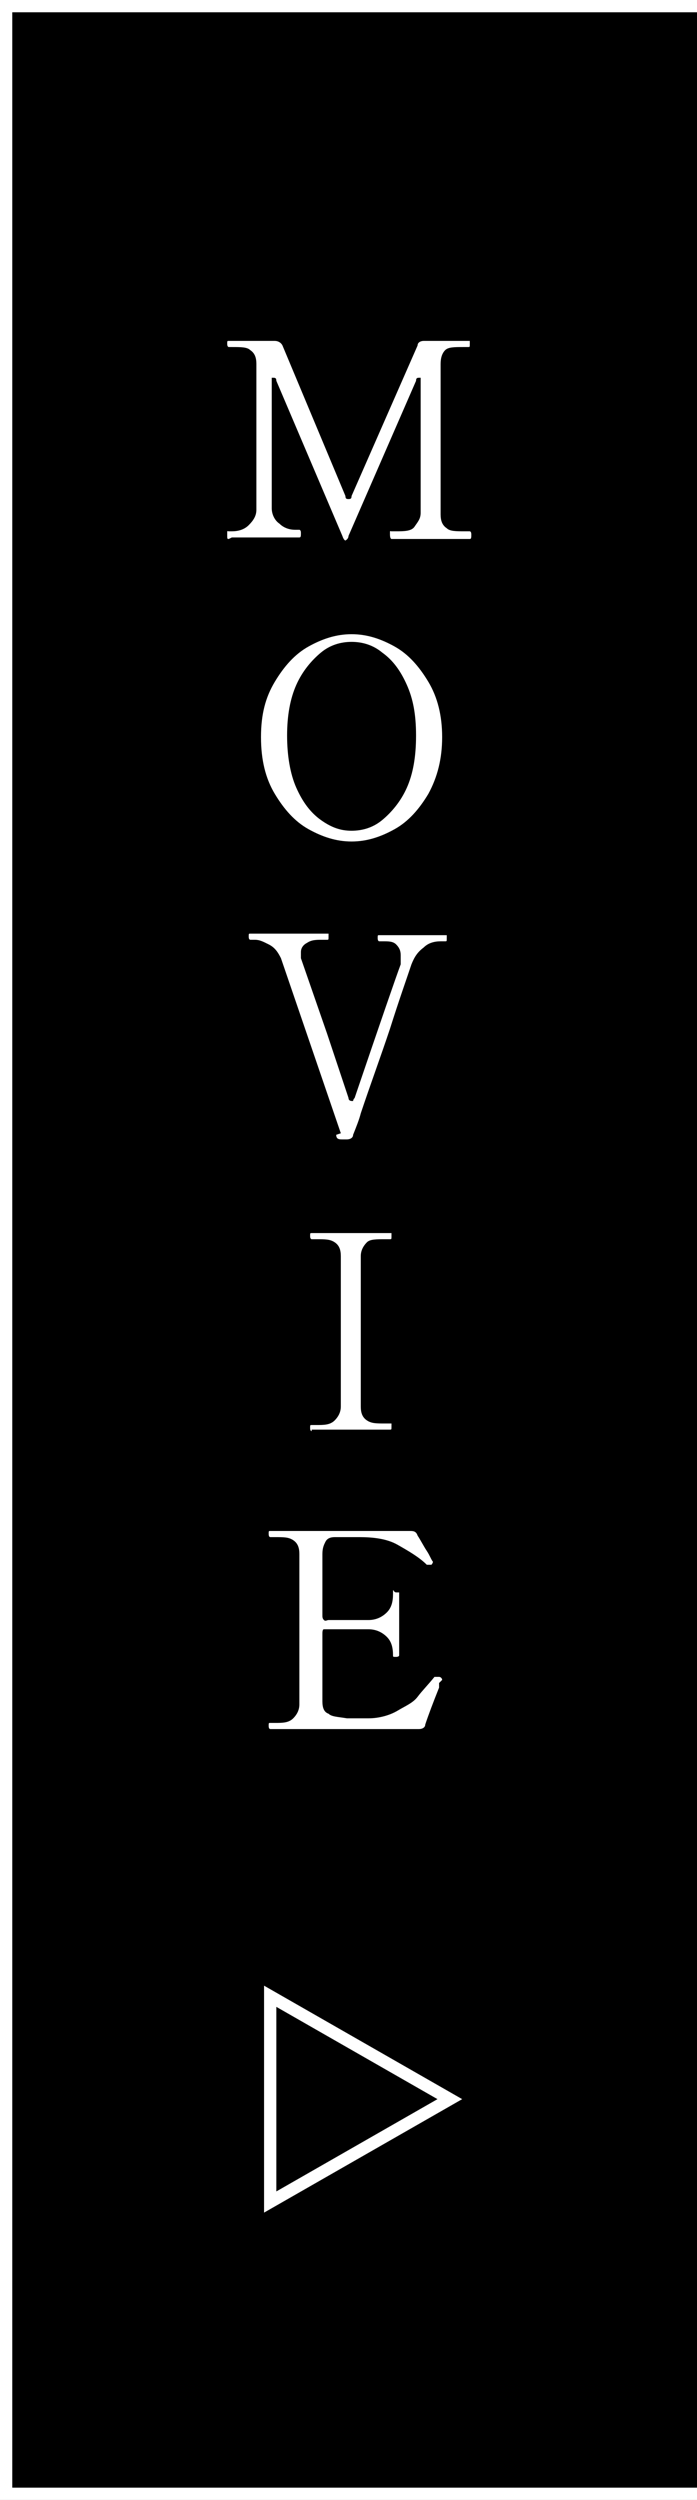 <?xml version="1.0" encoding="UTF-8"?>
<svg id="_レイヤー_2" xmlns="http://www.w3.org/2000/svg" version="1.1" viewBox="0 0 45.4 162.8">
  <rect x="0" y="0" width="45.4" height="162.8" fill="#808080" stroke="none"/>
  <!-- Generator: Adobe Illustrator 29.3.1, SVG Export Plug-In . SVG Version: 2.1.0 Build 151)  -->
  <defs>
    <style>
      .st0, .st1 {
        stroke: #fff;
        stroke-miterlimit: 10;
        stroke-width: .8px;
      }

      .st1 {
        fill: none;
      }

      .st2 {
        fill: #fff;
      }
    </style>
  </defs>
  <g id="_内容">
    <polyline class="st0" points="45.4 162.4 .4 162.4 .4 .4 45.4 .4"/>
    <path class="st2" d="M14.9,35.1c-.1,0-.1,0-.1-.3s0-.2.1-.2h.2c.4,0,.8-.1,1.1-.4.3-.3.5-.6.5-1v-9.5c0-.4-.1-.7-.4-.9-.2-.2-.6-.2-1.2-.2h-.2c0,0-.1,0-.1-.2s0-.2.1-.2h3c.2,0,.4.1.5.3l4.1,9.8c0,.2.1.2.2.2s.2,0,.2-.2l4.3-9.8c0-.2.2-.3.4-.3h2.9c0,0,.1,0,.1,0s0,.1,0,.2c0,.2,0,.2-.1.2h-.3c-.6,0-1,0-1.2.2-.2.2-.3.5-.3.9v9.8c0,.4.1.7.4.9.2.2.6.2,1.2.2h.3c0,0,.1,0,.1.2s0,.3-.1.3h-5.1c0,0-.1,0-.1-.3s0-.2.1-.2h.3c.5,0,1,0,1.2-.3s.4-.5.4-.9v-8.6c0-.1,0-.2,0-.2,0,0,0,0-.1,0-.1,0-.2,0-.2.2l-4.4,10.1c0,.2-.2.3-.2.3s-.1,0-.2-.3l-4.3-10.1c0-.2-.1-.2-.2-.2s-.1,0-.1,0c0,0,0,.1,0,.2v8.3c0,.4.2.8.5,1,.3.3.7.4,1,.4h.3c0,0,.1,0,.1.2s0,.3-.1.3h-4.4Z"/>
    <path class="st2" d="M20.1,54c-.9-.5-1.6-1.3-2.2-2.3s-.9-2.2-.9-3.7.3-2.6.9-3.6c.6-1,1.3-1.8,2.2-2.3s1.8-.8,2.8-.8,1.9.3,2.8.8,1.6,1.3,2.2,2.3.9,2.2.9,3.6-.3,2.6-.9,3.7c-.6,1-1.3,1.8-2.2,2.3s-1.8.8-2.8.8-1.9-.3-2.8-.8ZM24.9,53.4c.6-.5,1.2-1.2,1.6-2.1.4-.9.6-2,.6-3.4s-.2-2.4-.6-3.3c-.4-.9-.9-1.6-1.6-2.1-.6-.5-1.3-.7-2-.7s-1.4.2-2,.7-1.2,1.2-1.6,2.1-.6,2-.6,3.3.2,2.5.6,3.4c.4.9.9,1.6,1.6,2.1s1.3.7,2,.7,1.4-.2,2-.7Z"/>
    <path class="st2" d="M22.2,73.8l-3.9-11.4c-.2-.4-.4-.7-.8-.9s-.6-.3-.9-.3h-.3c0,0-.1,0-.1-.2s0-.2.1-.2h5c0,0,.1,0,.1,0s0,0,0,.2c0,.2,0,.2-.1.2h-.3c-.4,0-.7,0-1,.2-.2.1-.4.3-.4.6s0,.2,0,.4l1.7,4.9,1.4,4.2c0,.2.2.2.2.2s.1,0,.1,0,0-.1.1-.2c1.7-5,2.7-7.9,3-8.7,0-.2,0-.4,0-.6,0-.3-.1-.5-.3-.7s-.5-.2-.8-.2h-.3c0,0-.1,0-.1-.2s0-.2.1-.2h4.3c0,0,.1,0,.1,0s0,0,0,.2c0,.2,0,.2-.1.2h-.3c-.4,0-.8.1-1.1.4-.4.3-.6.6-.8,1.1-.3.9-.8,2.3-1.4,4.2-.6,1.8-1.3,3.7-1.9,5.5-.1.4-.3.9-.5,1.4,0,.2-.2.3-.4.3h-.3c-.2,0-.4,0-.4-.3h0Z"/>
    <path class="st2" d="M20.3,93.2c0,0-.1,0-.1-.2s0-.2.1-.2h.3c.5,0,.9,0,1.2-.3.2-.2.4-.5.4-.9v-9.8c0-.4-.1-.7-.4-.9s-.6-.2-1.2-.2h-.3c0,0-.1,0-.1-.2s0-.2.1-.2h5.1c0,0,.1,0,.1,0s0,0,0,.2c0,.2,0,.2-.1.2h-.3c-.6,0-1,0-1.2.2-.2.2-.4.5-.4.9v9.8c0,.4.1.7.4.9s.6.2,1.2.2h.3c0,0,.1,0,.1,0s0,.1,0,.2c0,.2,0,.2-.1.2h-5.1Z"/>
    <path class="st2" d="M28.6,109.6s0,.1,0,.3c-.4,1-.7,1.8-.9,2.4,0,.2-.2.3-.4.3h-9.7c0,0-.1,0-.1-.2s0-.2.1-.2h.3c.5,0,.9,0,1.2-.3.2-.2.4-.5.4-.9v-9.8c0-.4-.1-.7-.4-.9s-.6-.2-1.2-.2h-.3c0,0-.1,0-.1-.2s0-.2.1-.2h9.1c.2,0,.4,0,.5.3.2.3.4.7.6,1s.3.6.4.7c0,0,0,0,0,0,0,0,0,.1-.1.2,0,0,0,0-.1,0s-.1,0-.2,0c-.5-.5-1.2-.9-1.9-1.3s-1.6-.5-2.5-.5h-.5c-.5,0-.9,0-1.1,0-.3,0-.5.1-.6.3s-.2.4-.2.8v4c0,.1,0,.2.1.3s.2,0,.3,0h1.2c.7,0,1.2,0,1.4,0,.5,0,.9-.2,1.2-.5s.4-.7.4-1.2,0-.1.2-.1.1,0,.2,0c0,0,0,0,0,0v4.1c0,0,0,.1-.2.1s-.2,0-.2-.1c0-.5-.1-.9-.4-1.2s-.7-.5-1.2-.5c-.2,0-.7,0-1.4,0h-1.2c-.1,0-.2,0-.3,0s-.1.2-.1.3v4.4c0,.4.1.7.4.8.2.2.6.2,1.2.3.2,0,.4,0,.8,0s.5,0,.6,0c.7,0,1.4-.2,1.9-.5s1-.5,1.3-.9.7-.8,1.1-1.3c0,0,0,0,.1,0s0,0,.2,0c.1,0,.2.1.2.2h0Z"/>
    <polygon class="st1" points="29.3 136.7 17.6 130 17.6 143.4 29.3 136.7"/>
  </g>
</svg>